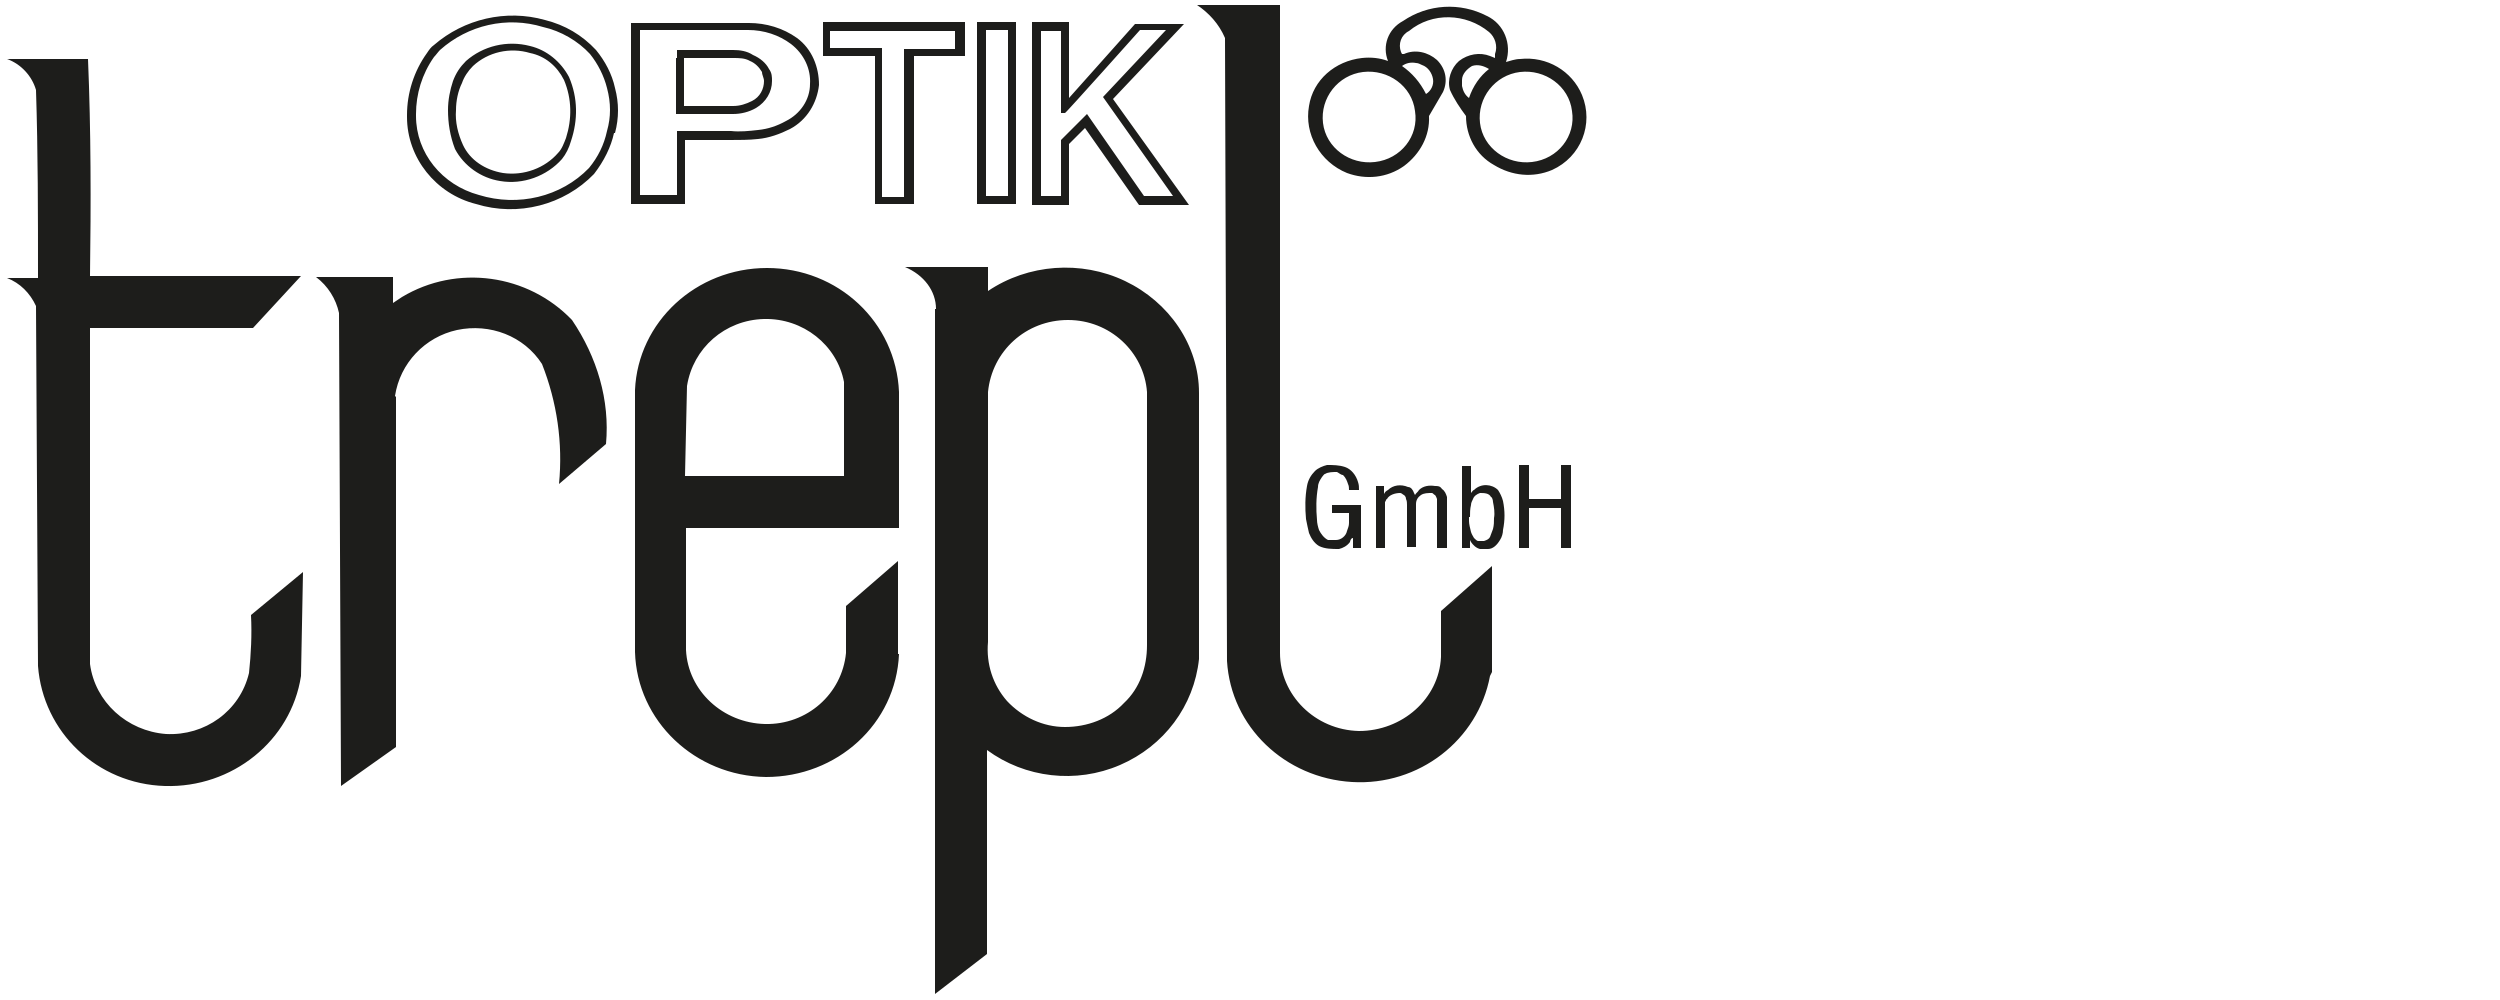 <?xml version="1.0" encoding="UTF-8"?>
<svg id="Ebene_1" xmlns="http://www.w3.org/2000/svg" version="1.1" viewBox="0 0 250 100">
  <!-- Generator: Adobe Illustrator 29.6.1, SVG Export Plug-In . SVG Version: 2.1.1 Build 9)  -->
  <path d="M149,67.6c-1.2,6.4-7.1,11-13.8,10.6s-12.1-5.5-12.5-12.1h0l-.2-62.3c-.6-1.4-1.6-2.5-2.8-3.3h8.3v64.8c0,4.2,3.5,7.7,7.9,7.8,4.3,0,8-3.2,8.2-7.4v-4.6l5.1-4.5v10.6l-.2.4h0ZM89.8,65.4h0v-9.3l-5.2,4.5v4.7h0c-.4,4.1-3.9,7.2-8.1,7.1s-7.7-3.3-7.9-7.4v-12.2h21.3v-13.6h0c-.3-7-6.1-12.4-13.2-12.4s-12.9,5.4-13.2,12.2h0v26.2c.2,6.9,6,12.4,13.1,12.5,7.1,0,13-5.3,13.3-12.3h-.1ZM68.7,38.6c.6-3.8,3.8-6.6,7.7-6.7,3.9-.1,7.3,2.6,8,6.3v9.4h-15.9l.2-9h0ZM93.5,30.9v68.5l5.2-4v-20.4c3.8,2.8,8.9,3.4,13.3,1.5s7.4-5.9,7.9-10.6v-26.6c0-4.8-3-9.1-7.4-11.2s-9.7-1.7-13.7,1h0v-2.4h-8.3c1.9.8,3.1,2.4,3.1,4.2h-.1ZM98.8,64.2v-25h0c.4-4.1,3.8-7.2,8-7.2s7.6,3.2,7.9,7.2v25.3c0,2.2-.7,4.3-2.3,5.8-1.5,1.6-3.7,2.4-5.9,2.4s-4.3-1-5.8-2.6c-1.4-1.6-2.1-3.7-1.9-5.9h0ZM25.1,61.5l5.2-4.3-.2,10.4c-1,6.5-6.9,11.2-13.6,11-6.8-.2-12.2-5.4-12.7-12l-.2-36h0c-.6-1.3-1.6-2.3-2.9-2.8h3.1c0-6.3,0-12.6-.2-18.8-.4-1.4-1.5-2.6-2.9-3.1h8.1c.3,7.2.3,14.4.2,21.7h21.1l-4.8,5.2H9v33.6c.5,3.8,3.7,6.7,7.6,7,3.9.2,7.4-2.3,8.3-6.1.2-1.9.3-3.8.2-5.8h0ZM39.6,39.7v35h0l-5.5,3.9-.2-47.3c-.3-1.4-1.1-2.7-2.3-3.6h7.7v2.6l.9-.6c5.5-3.3,12.6-2.3,17,2.3,2.5,3.7,3.8,8,3.4,12.4l-4.7,4c.4-4.1-.2-8.2-1.7-12-1.8-2.8-5.2-4.1-8.5-3.4-3.2.7-5.7,3.3-6.2,6.6h0l.1.1Z" fill="#1d1d1b" fill-rule="evenodd"/>
  <path d="M63.1,9v11.4h5.4v-6.4h4.5c.9,0,1.9,0,2.8-.1,1.1-.1,2.2-.5,3.2-1,1.7-.9,2.7-2.6,2.9-4.4,0-1.8-.7-3.6-2.2-4.7-1.4-1-3.1-1.5-4.8-1.5h-11.8v6.7h0ZM63.9,3h10.9c1.6,0,3.1.5,4.3,1.4,1.3,1,2,2.5,1.9,4,0,1.6-1,3-2.4,3.7h0c-.9.5-1.8.8-2.8.9h0c-.9.1-1.8.2-2.7.1h-5.4v6.4h-3.7V3h-.1ZM97.9,2.2h-.2v18.2h3.9V2.2h-3.7ZM98.6,3h2.2v16.6h-2.2V3h0ZM103.2,20.3v.2h3.7v-6.1l1.6-1.6,5.4,7.7h5l-7.6-10.6,7.1-7.5h-4.9l-6.6,7.4V2.2h-3.7v18.1h0ZM104.1,19.6V3.1h2v8.2h.4c0,.1,7.5-8.3,7.5-8.3h2.6l-6.3,6.7,7,9.9h-2.9l-5.7-8.2-2.6,2.6v5.6s-2,0-2,0ZM82.3,2.2h0v3.4h5.2v14.8h3.9V5.6h5.1v-3.4h-14.2ZM83,3.1h12.5v1.8h-5.1v14.8h-2.2V4.8h-5.2v-1.7h0ZM61.5,13.3c.4-1.5.4-3,0-4.5-.3-1.4-1-2.7-1.9-3.8-1.4-1.5-3.1-2.5-5.1-3-3.9-1.1-8.1-.1-11.1,2.5-.3.2-.5.5-.7.8-1.3,1.8-2,4-2,6.2v.2c0,4.1,2.9,7.7,6.9,8.7,4.2,1.3,8.8.1,11.8-3h0c1-1.3,1.7-2.7,2-4.1h.1ZM60.7,13.1c-.3,1.4-.9,2.6-1.8,3.7h0c-2.8,2.9-7.1,3.9-11,2.7h0c-3.7-1-6.3-4.2-6.3-7.9h0v-.2c0-2,.6-4,1.8-5.7.2-.2.4-.5.6-.7,2.8-2.5,6.7-3.4,10.3-2.3h0c1.8.4,3.5,1.4,4.7,2.7.8,1,1.4,2.2,1.7,3.4.4,1.5.4,2.9,0,4.3h0ZM67.6,5.8v5.6h5.7c.8,0,1.6-.2,2.3-.6h0c1-.6,1.6-1.6,1.6-2.7h0c0-.4,0-.8-.3-1.2h0c-.3-.6-.9-1.1-1.6-1.4-.6-.4-1.3-.5-2-.5h-5.6v.8s-.1,0-.1,0ZM68.5,5.8h4.8c.6,0,1.2,0,1.7.3.5.2.9.6,1.2,1.1,0,.3.2.6.2.9,0,.8-.4,1.6-1.2,2-.6.3-1.2.5-1.9.5h-4.9v-4.8h.1ZM44.8,11c0,1.3.2,2.6.7,3.9h0c.9,1.7,2.6,2.9,4.5,3.2,2.3.4,4.7-.5,6.2-2.2h0c.4-.5.7-1.1.9-1.8.7-2.1.7-4.3-.2-6.4h0c-.8-1.5-2.2-2.7-3.9-3.1-2.3-.6-4.7,0-6.4,1.5h0c-.6.6-1,1.2-1.3,2-.3.9-.5,1.9-.5,2.9h0ZM45.6,11c0-.9.2-1.9.6-2.7.2-.6.6-1.2,1.1-1.7,1.5-1.4,3.7-1.9,5.7-1.3,1.5.3,2.7,1.3,3.4,2.7.8,1.9.8,3.9.2,5.8-.2.5-.4,1.1-.8,1.5-1.3,1.5-3.4,2.3-5.5,2-1.8-.3-3.3-1.3-4-2.8-.5-1.1-.8-2.3-.7-3.5h0Z" fill="#1d1d1b" fill-rule="evenodd"/>
  <path d="M151.9,54.8v-8.3h1v3.4h3.2v-3.4h1v8.3h-1v-4h-3.2v4h-1ZM146.2,46.5v8.3h.8v-.8l.1.2c.2.3.5.6.9.7h.8c.5,0,.9-.4,1.2-.9.2-.3.3-.7.3-1,.2-1,.2-1.9,0-2.9-.1-.4-.3-.8-.5-1.1-.6-.6-1.7-.7-2.4,0-.1,0-.2.2-.3.3v-2.7h-.9v-.1ZM147,51.7c0-.4,0-.8.1-1.2,0-.2.1-.4.2-.6.1-.3.4-.5.7-.6.4,0,.9,0,1.1.4.1,0,.2.3.2.5.1.5.2,1.1.1,1.6,0,.4,0,.7-.1,1.1-.1.3-.2.5-.3.8-.1.2-.3.3-.6.4h-.6c-.1,0-.3-.2-.4-.3-.1-.2-.2-.3-.3-.6-.1-.4-.2-.8-.2-1.1v-.4s.1,0,.1,0ZM137.6,48.6h.8v.8c.1-.2.2-.3.4-.4.5-.5,1.3-.6,2-.3.3,0,.5.3.6.6,0,0,.03.07.1.2.1-.2.3-.3.4-.5.4-.4,1-.5,1.6-.4.3,0,.5,0,.7.3.3.2.4.5.5.8v5.1h-1v-4.9s-.1-.3-.2-.4c-.1,0-.2-.2-.3-.2-.4,0-.8,0-1.1.2s-.5.5-.5.9v4.3h-.9v-4.2c0-.2,0-.4-.1-.6,0-.2-.1-.3-.2-.4-.1,0-.2-.2-.4-.2-.5,0-1.1.2-1.3.6-.1,0-.1.2-.2.3h0v4.6h-.9v-6.2h0ZM133.2,51.3v-.8h2.9v4.3h-.8v-1c-.2,0-.3.3-.3.4-.3.4-.7.6-1.1.7-.7,0-1.4,0-2-.3-.5-.3-.8-.8-1-1.3-.1-.4-.2-.9-.3-1.4-.1-1.1-.1-2.2.1-3.3.1-.6.4-1.1.8-1.5.3-.3.8-.5,1.2-.6.6,0,1.2,0,1.8.2s1.1.8,1.3,1.5c.1.3.1.5.1.8h-1c0-.2,0-.4-.1-.6-.1-.3-.2-.6-.5-.9-.2,0-.4-.2-.6-.3-.4,0-.9,0-1.2.2-.1,0-.2.2-.3.3-.2.3-.4.6-.4,1-.2,1.1-.2,2.2-.1,3.3,0,.3.1.7.2,1,.2.4.5.8.9,1h.8c.5,0,1-.4,1.1-.9.1-.3.2-.5.2-.8v-1h-1.7,0Z" fill="#1d1d1b" fill-rule="evenodd"/>
  <path d="M158.2,9.5c-1-2.4-3.5-3.9-6.2-3.6-.5,0-1,.2-1.4.3.6-1.8-.2-3.8-1.9-4.6-2.7-1.4-5.9-1.2-8.4.5-1.5.8-2.1,2.5-1.5,4-.8-.3-1.7-.4-2.6-.3-2.7.3-4.9,2.2-5.3,4.8-.5,2.8,1.1,5.6,3.8,6.7,1.9.7,4,.5,5.7-.7,1.6-1.2,2.6-3,2.5-5l1.4-2.4c.5-1.1.3-2.3-.6-3.2-.9-.8-2.2-1.1-3.3-.6h-.2l-.1-.2c-.3-.8,0-1.7.8-2.1,2.3-1.9,5.7-1.8,8,.1.6.5.9,1.4.6,2.2v.4l-.5-.2c-1-.4-2.2-.2-3.1.5-.8.7-1.2,1.9-.9,2.9.4.9,1,1.8,1.6,2.6,0,2,1,3.9,2.8,4.9,1.8,1.1,3.9,1.3,5.8.5,2.9-1.3,4.2-4.6,3-7.5h0ZM141.6,6.3c.2,0,.4.1.6.2.6.2,1,.8,1.1,1.4s-.2,1.2-.7,1.5c-.6-1.2-1.4-2.1-2.4-2.8.4-.3.9-.4,1.4-.3h0ZM141.5,11.1c.4,2.5-1.4,4.8-4,5.1-2.5.3-4.9-1.4-5.2-3.9s1.5-4.8,4-5.1,4.9,1.4,5.2,3.9ZM146.2,8.6v-.6c0-.6.5-1.1,1-1.4.6-.2,1.2,0,1.7.3-.9.7-1.6,1.7-2,2.9-.4-.3-.6-.7-.7-1.2ZM153.2,16.2c-2.5.3-4.9-1.4-5.2-3.9s1.5-4.8,4-5.1,4.9,1.4,5.2,3.9c.4,2.5-1.4,4.8-4,5.1Z" fill="#1d1d1b" fill-rule="evenodd"/>
</svg>